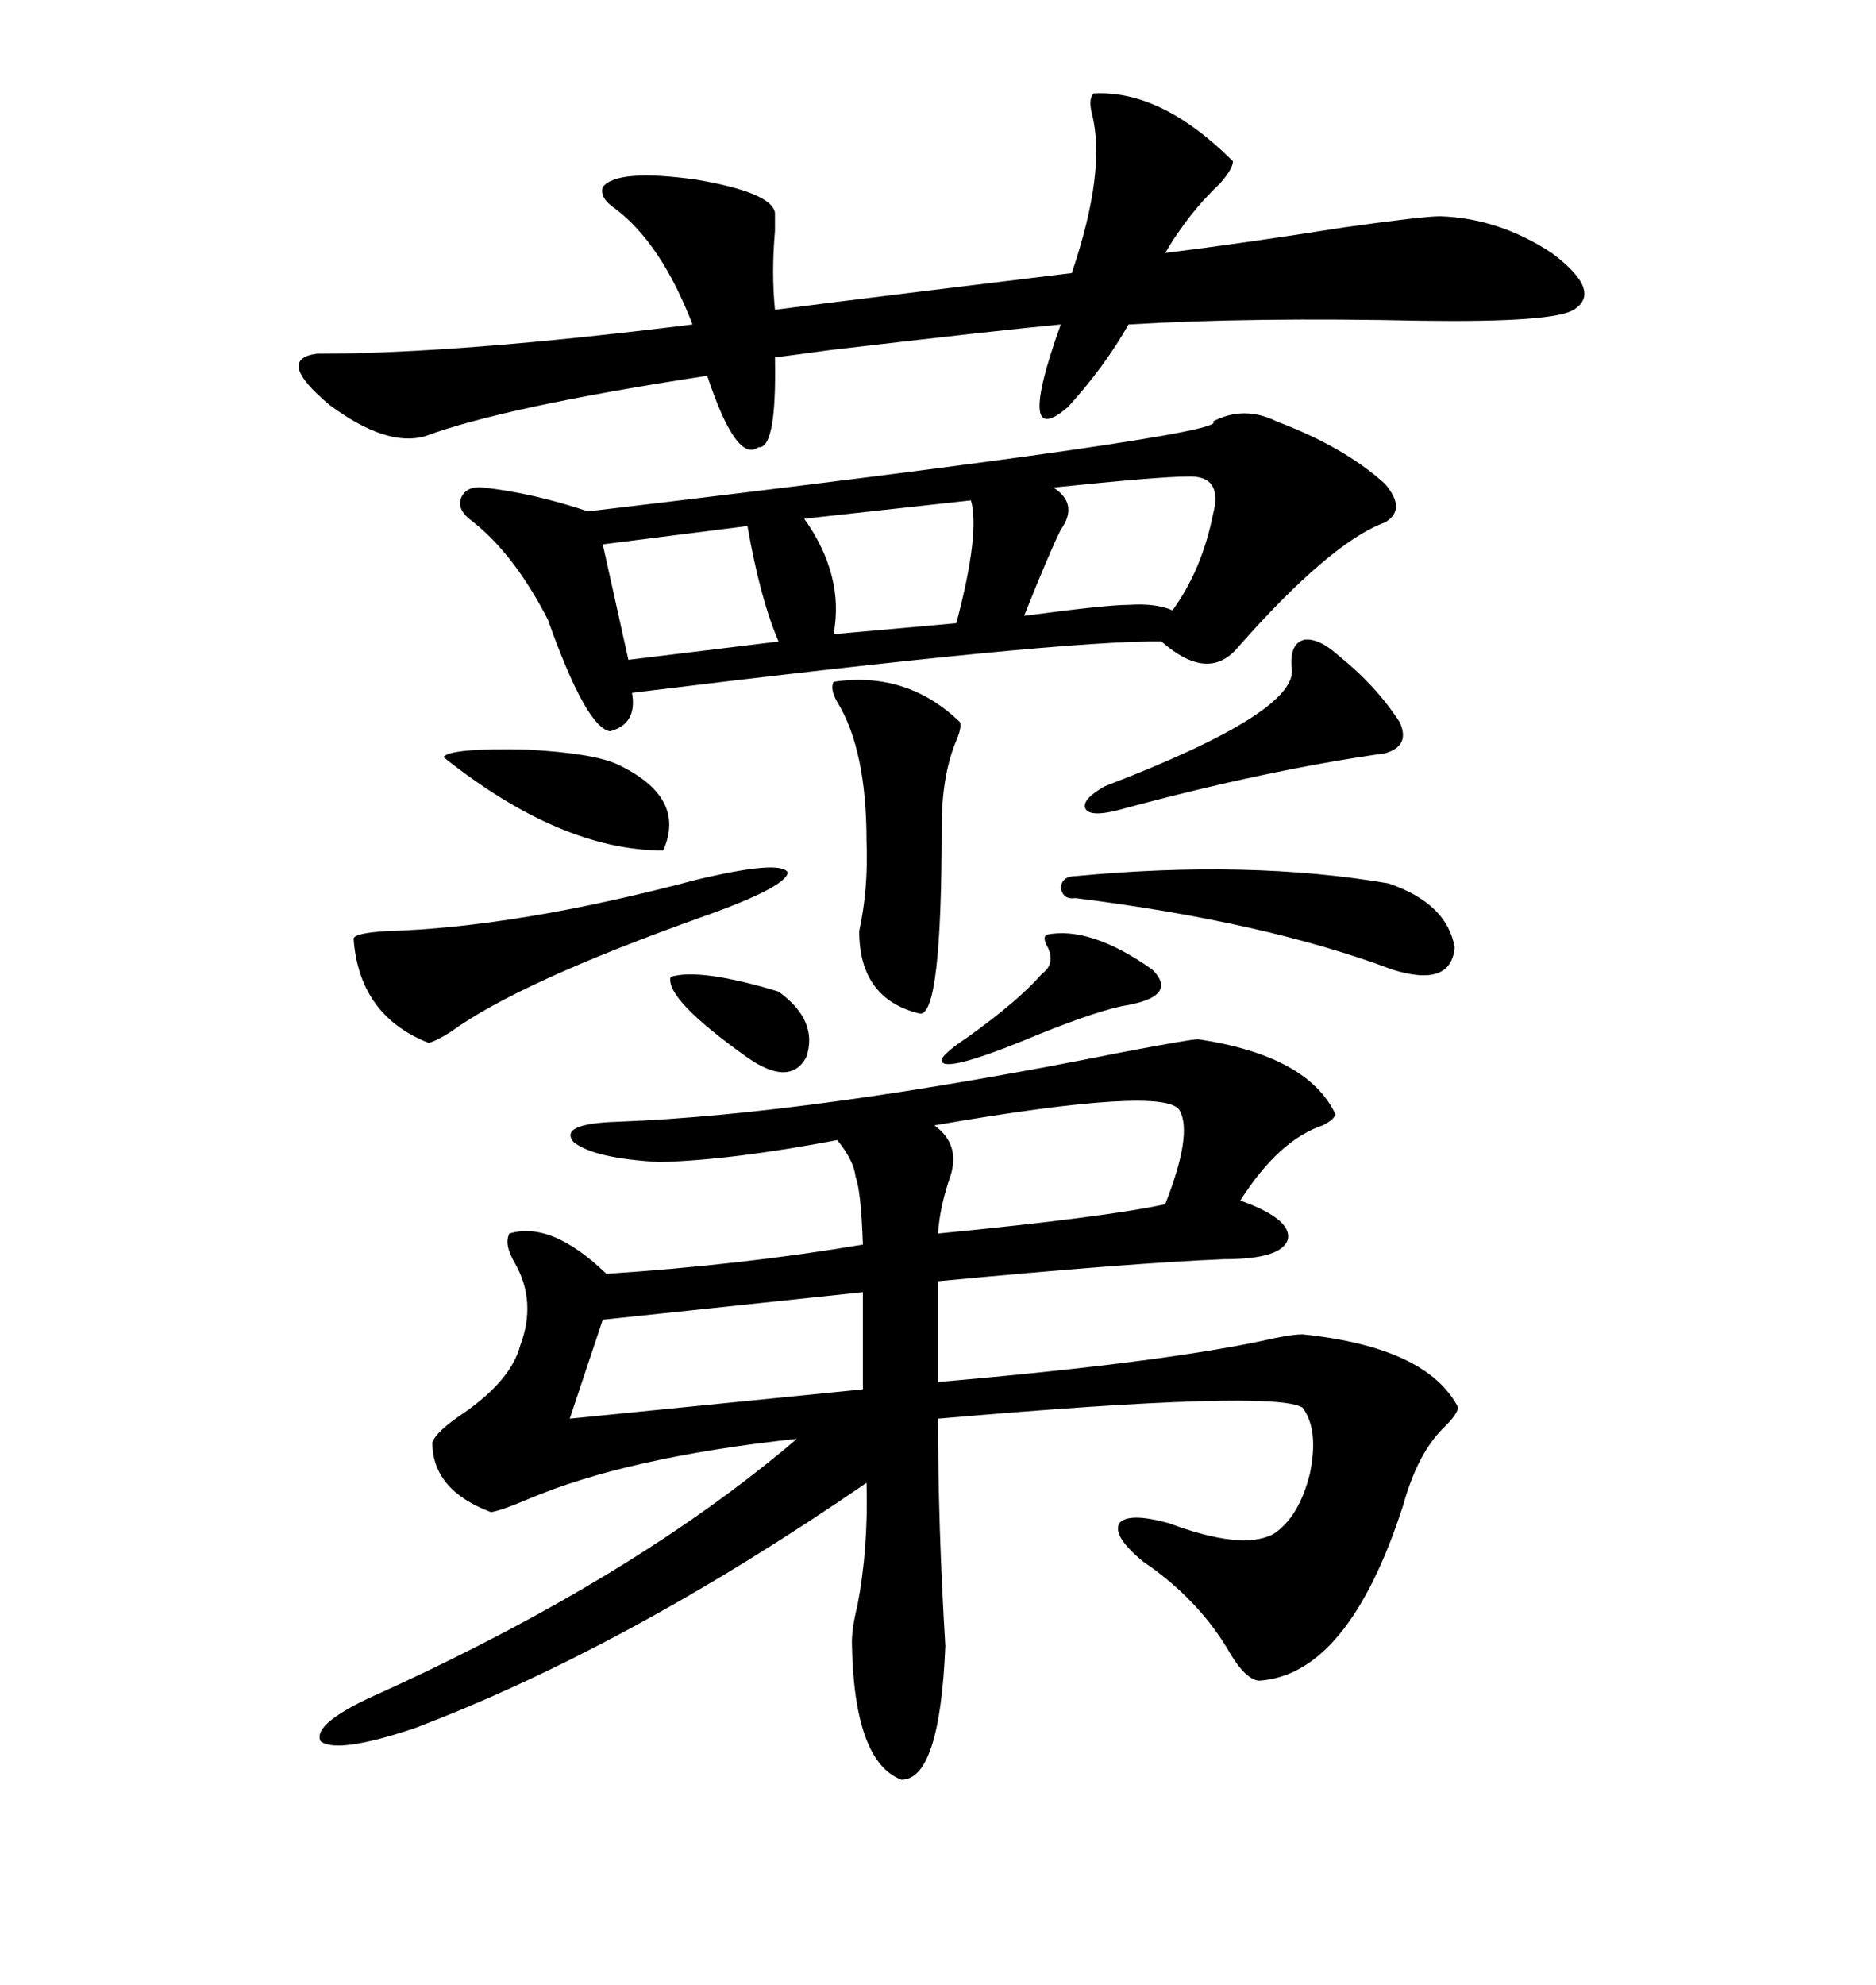 <svg xmlns="http://www.w3.org/2000/svg" xmlns:xlink="http://www.w3.org/1999/xlink" width="300" height="317.285"><path d="M191.60 166.11L191.60 166.11Q209.18 168.75 213.57 178.13L213.57 178.13Q213.28 179.00 211.52 179.88L211.52 179.88Q204.49 182.23 198.34 191.89L198.34 191.89Q206.54 194.82 205.96 198.05L205.96 198.05Q205.08 201.27 195.70 201.27L195.70 201.27Q181.05 201.86 150 204.79L150 204.79L150 220.90Q187.21 217.68 203.91 213.87L203.91 213.87Q206.84 213.28 208.30 213.28L208.30 213.28Q228.22 215.33 233.20 225L233.20 225Q232.91 226.17 231.15 227.93L231.15 227.93Q226.76 232.03 224.41 240.53L224.41 240.53Q215.63 267.77 201.27 268.65L201.27 268.65Q199.22 268.36 196.88 264.55L196.88 264.55Q191.89 255.76 182.81 249.61L182.81 249.61Q177.83 245.51 179.00 243.46L179.00 243.46Q180.47 241.70 186.91 243.46L186.91 243.46Q198.63 247.85 203.61 245.21L203.61 245.21Q207.71 242.58 209.47 235.55L209.47 235.55Q210.94 228.52 208.30 225L208.30 225Q203.91 222.07 150 226.76L150 226.76Q150 243.75 151.17 263.09L151.17 263.09Q150.29 284.47 144.14 284.47L144.14 284.47Q136.52 281.54 136.23 262.50L136.23 262.50Q136.23 260.16 137.11 256.64L137.11 256.64Q138.87 247.56 138.57 237.01L138.57 237.01Q100.20 263.38 66.21 276.27L66.21 276.27Q53.91 280.37 51.27 278.32L51.27 278.32Q49.80 275.39 61.23 270.41L61.23 270.41Q101.66 251.95 127.44 229.98L127.44 229.98Q100.20 232.91 84.38 239.65L84.38 239.65Q80.27 241.41 78.52 241.70L78.52 241.70Q69.14 238.18 69.14 230.57L69.14 230.57Q69.73 228.81 74.12 225.88L74.12 225.88Q81.74 220.61 83.20 215.04L83.20 215.04Q85.84 208.01 82.32 201.86L82.32 201.86Q80.57 198.93 81.45 197.17L81.45 197.17Q88.18 195.12 96.97 203.61L96.97 203.61Q118.95 202.15 137.99 198.93L137.99 198.93Q137.70 190.43 136.82 188.09L136.82 188.09Q136.52 185.45 133.89 182.23L133.89 182.23Q116.89 185.45 105.47 185.74L105.47 185.74Q94.92 185.16 91.70 182.52L91.70 182.52Q89.36 179.59 98.73 179.30L98.73 179.30Q129.79 178.13 179.59 168.16L179.59 168.16Q190.43 166.11 191.60 166.11ZM193.95 67.38L193.95 67.38Q198.93 64.75 204.20 67.38L204.20 67.38Q215.04 71.48 221.48 77.34L221.48 77.34Q225 81.45 221.48 83.50L221.48 83.50Q212.70 86.72 197.75 103.71L197.75 103.71Q193.07 108.98 185.74 102.54L185.74 102.54Q170.21 102.25 101.07 110.74L101.07 110.74Q101.95 115.72 97.56 116.89L97.56 116.89Q93.75 116.31 87.60 99.02L87.60 99.02Q82.03 88.18 75 82.91L75 82.91Q72.95 81.15 73.83 79.39L73.83 79.39Q74.71 77.64 77.34 77.93L77.34 77.93Q85.25 78.81 94.04 81.74L94.04 81.74Q197.75 69.43 193.95 67.38ZM123.93 57.13L123.93 57.13Q124.22 71.78 121.29 71.48L121.29 71.48Q117.77 74.12 113.09 60.06L113.09 60.06Q80.57 65.04 67.97 69.73L67.97 69.73Q61.82 71.48 52.73 64.75L52.73 64.75Q43.95 57.42 50.68 56.54L50.68 56.54Q73.24 56.54 110.74 51.86L110.74 51.86Q105.76 38.96 98.44 33.40L98.44 33.40Q95.80 31.64 96.39 29.88L96.39 29.88Q98.73 26.95 111.33 28.71L111.33 28.71Q123.34 30.76 123.93 33.98L123.93 33.98Q123.93 34.86 123.93 36.91L123.93 36.91Q123.34 43.65 123.93 49.51L123.93 49.51Q133.01 48.34 147.36 46.58L147.36 46.58Q166.41 44.24 171.39 43.65L171.39 43.65Q176.95 27.25 174.61 18.16L174.61 18.16Q174.02 15.82 174.90 14.94L174.90 14.94Q185.74 14.36 197.17 25.78L197.17 25.78Q197.17 26.95 195.12 29.30L195.12 29.30Q190.14 33.98 186.33 40.43L186.33 40.43Q198.34 38.96 215.04 36.33L215.04 36.33Q227.64 34.57 230.27 34.57L230.27 34.57Q239.65 34.86 248.14 40.43L248.14 40.43Q256.35 46.58 251.66 49.51L251.66 49.51Q248.44 51.56 227.34 51.27L227.34 51.27Q200.39 50.68 180.47 51.86L180.47 51.86Q176.66 58.59 170.80 65.04L170.80 65.04Q162.30 72.36 169.63 51.86L169.63 51.86Q160.25 52.73 132.71 55.96L132.71 55.96Q126.27 56.84 123.93 57.13ZM137.99 222.07L137.99 206.54L96.39 210.94L91.11 226.76L137.99 222.07ZM111.33 140.63L111.33 140.63Q124.80 137.40 125.98 139.45L125.98 139.45Q125.68 141.80 112.50 146.48L112.50 146.48Q82.91 157.03 72.07 164.94L72.07 164.94Q69.73 166.41 68.55 166.70L68.55 166.70Q57.42 162.30 56.54 150L56.54 150Q56.84 149.12 61.82 148.83L61.82 148.83Q82.62 148.24 111.33 140.63ZM133.30 108.98L133.30 108.98Q145.02 107.23 153.52 115.43L153.52 115.43Q153.81 116.31 152.93 118.36L152.93 118.36Q150.59 123.93 150.59 132.13L150.59 132.13Q150.59 162.60 147.07 162.01L147.07 162.01Q137.40 159.67 137.40 148.83L137.40 148.83Q138.87 142.09 138.57 134.47L138.57 134.47Q138.57 119.82 133.89 112.21L133.89 112.21Q132.71 110.16 133.30 108.98ZM188.67 177.54L188.67 177.54Q186.62 173.44 149.41 179.88L149.41 179.88Q153.52 182.81 152.05 187.79L152.05 187.79Q150.29 192.77 150 197.17L150 197.17Q176.95 194.53 186.33 192.48L186.33 192.48Q190.72 181.35 188.67 177.54ZM171.97 140.04L171.97 140.04Q199.80 137.40 222.07 141.21L222.07 141.21Q231.45 144.43 232.62 151.46L232.62 151.46Q232.03 157.91 222.66 154.98L222.66 154.98Q202.44 147.36 171.97 143.55L171.97 143.55Q169.92 143.85 169.63 141.80L169.63 141.80Q169.92 140.04 171.97 140.04ZM189.84 76.17L189.84 76.17Q185.45 76.17 168.46 77.93L168.46 77.93Q172.56 80.57 169.63 84.67L169.63 84.67Q167.87 88.18 163.77 98.44L163.77 98.44Q176.95 96.68 180.47 96.68L180.47 96.68Q184.86 96.39 187.50 97.56L187.50 97.56Q192.19 91.11 193.95 82.32L193.95 82.32Q195.70 75.88 189.84 76.17ZM214.16 104.88L214.16 104.88Q220.02 109.57 223.83 115.43L223.83 115.43Q225.59 119.24 221.48 120.41L221.48 120.41Q202.73 123.05 179.88 129.20L179.88 129.20Q174.90 130.66 173.73 129.49L173.73 129.49Q172.56 128.03 176.66 125.68L176.66 125.68Q208.01 113.67 206.54 106.64L206.54 106.64Q206.25 102.83 208.59 102.25L208.59 102.25Q210.94 101.95 214.16 104.88ZM119.53 84.08L119.53 84.08L96.39 87.01L100.49 105.47L124.51 102.54Q121.58 95.80 119.53 84.08ZM155.27 79.98L155.27 79.98L128.61 82.91Q135.06 91.99 133.30 101.37L133.30 101.37L152.93 99.61Q156.74 85.25 155.27 79.98ZM70.90 121.00L70.90 121.00Q72.07 119.53 84.38 119.82L84.38 119.82Q94.92 120.41 98.73 122.17L98.73 122.17Q109.86 127.44 106.05 135.94L106.05 135.94Q89.65 135.94 70.90 121.00ZM167.29 149.41L167.29 149.41Q174.32 147.95 184.28 154.98L184.28 154.98Q188.67 159.38 179.30 160.84L179.30 160.84Q174.02 162.01 163.48 166.41L163.48 166.41Q151.17 171.39 150.59 169.63L150.59 169.63Q150.29 168.75 154.69 165.82L154.69 165.82Q162.89 159.96 166.70 155.57L166.70 155.57Q168.75 154.10 167.58 151.46L167.58 151.46Q166.70 150 167.29 149.41ZM107.23 156.15L107.23 156.15Q111.91 154.69 124.51 158.50L124.51 158.50Q130.96 163.18 128.91 169.04L128.91 169.04Q126.27 173.73 119.53 169.04L119.53 169.04Q106.35 159.67 107.23 156.15Z"/></svg>